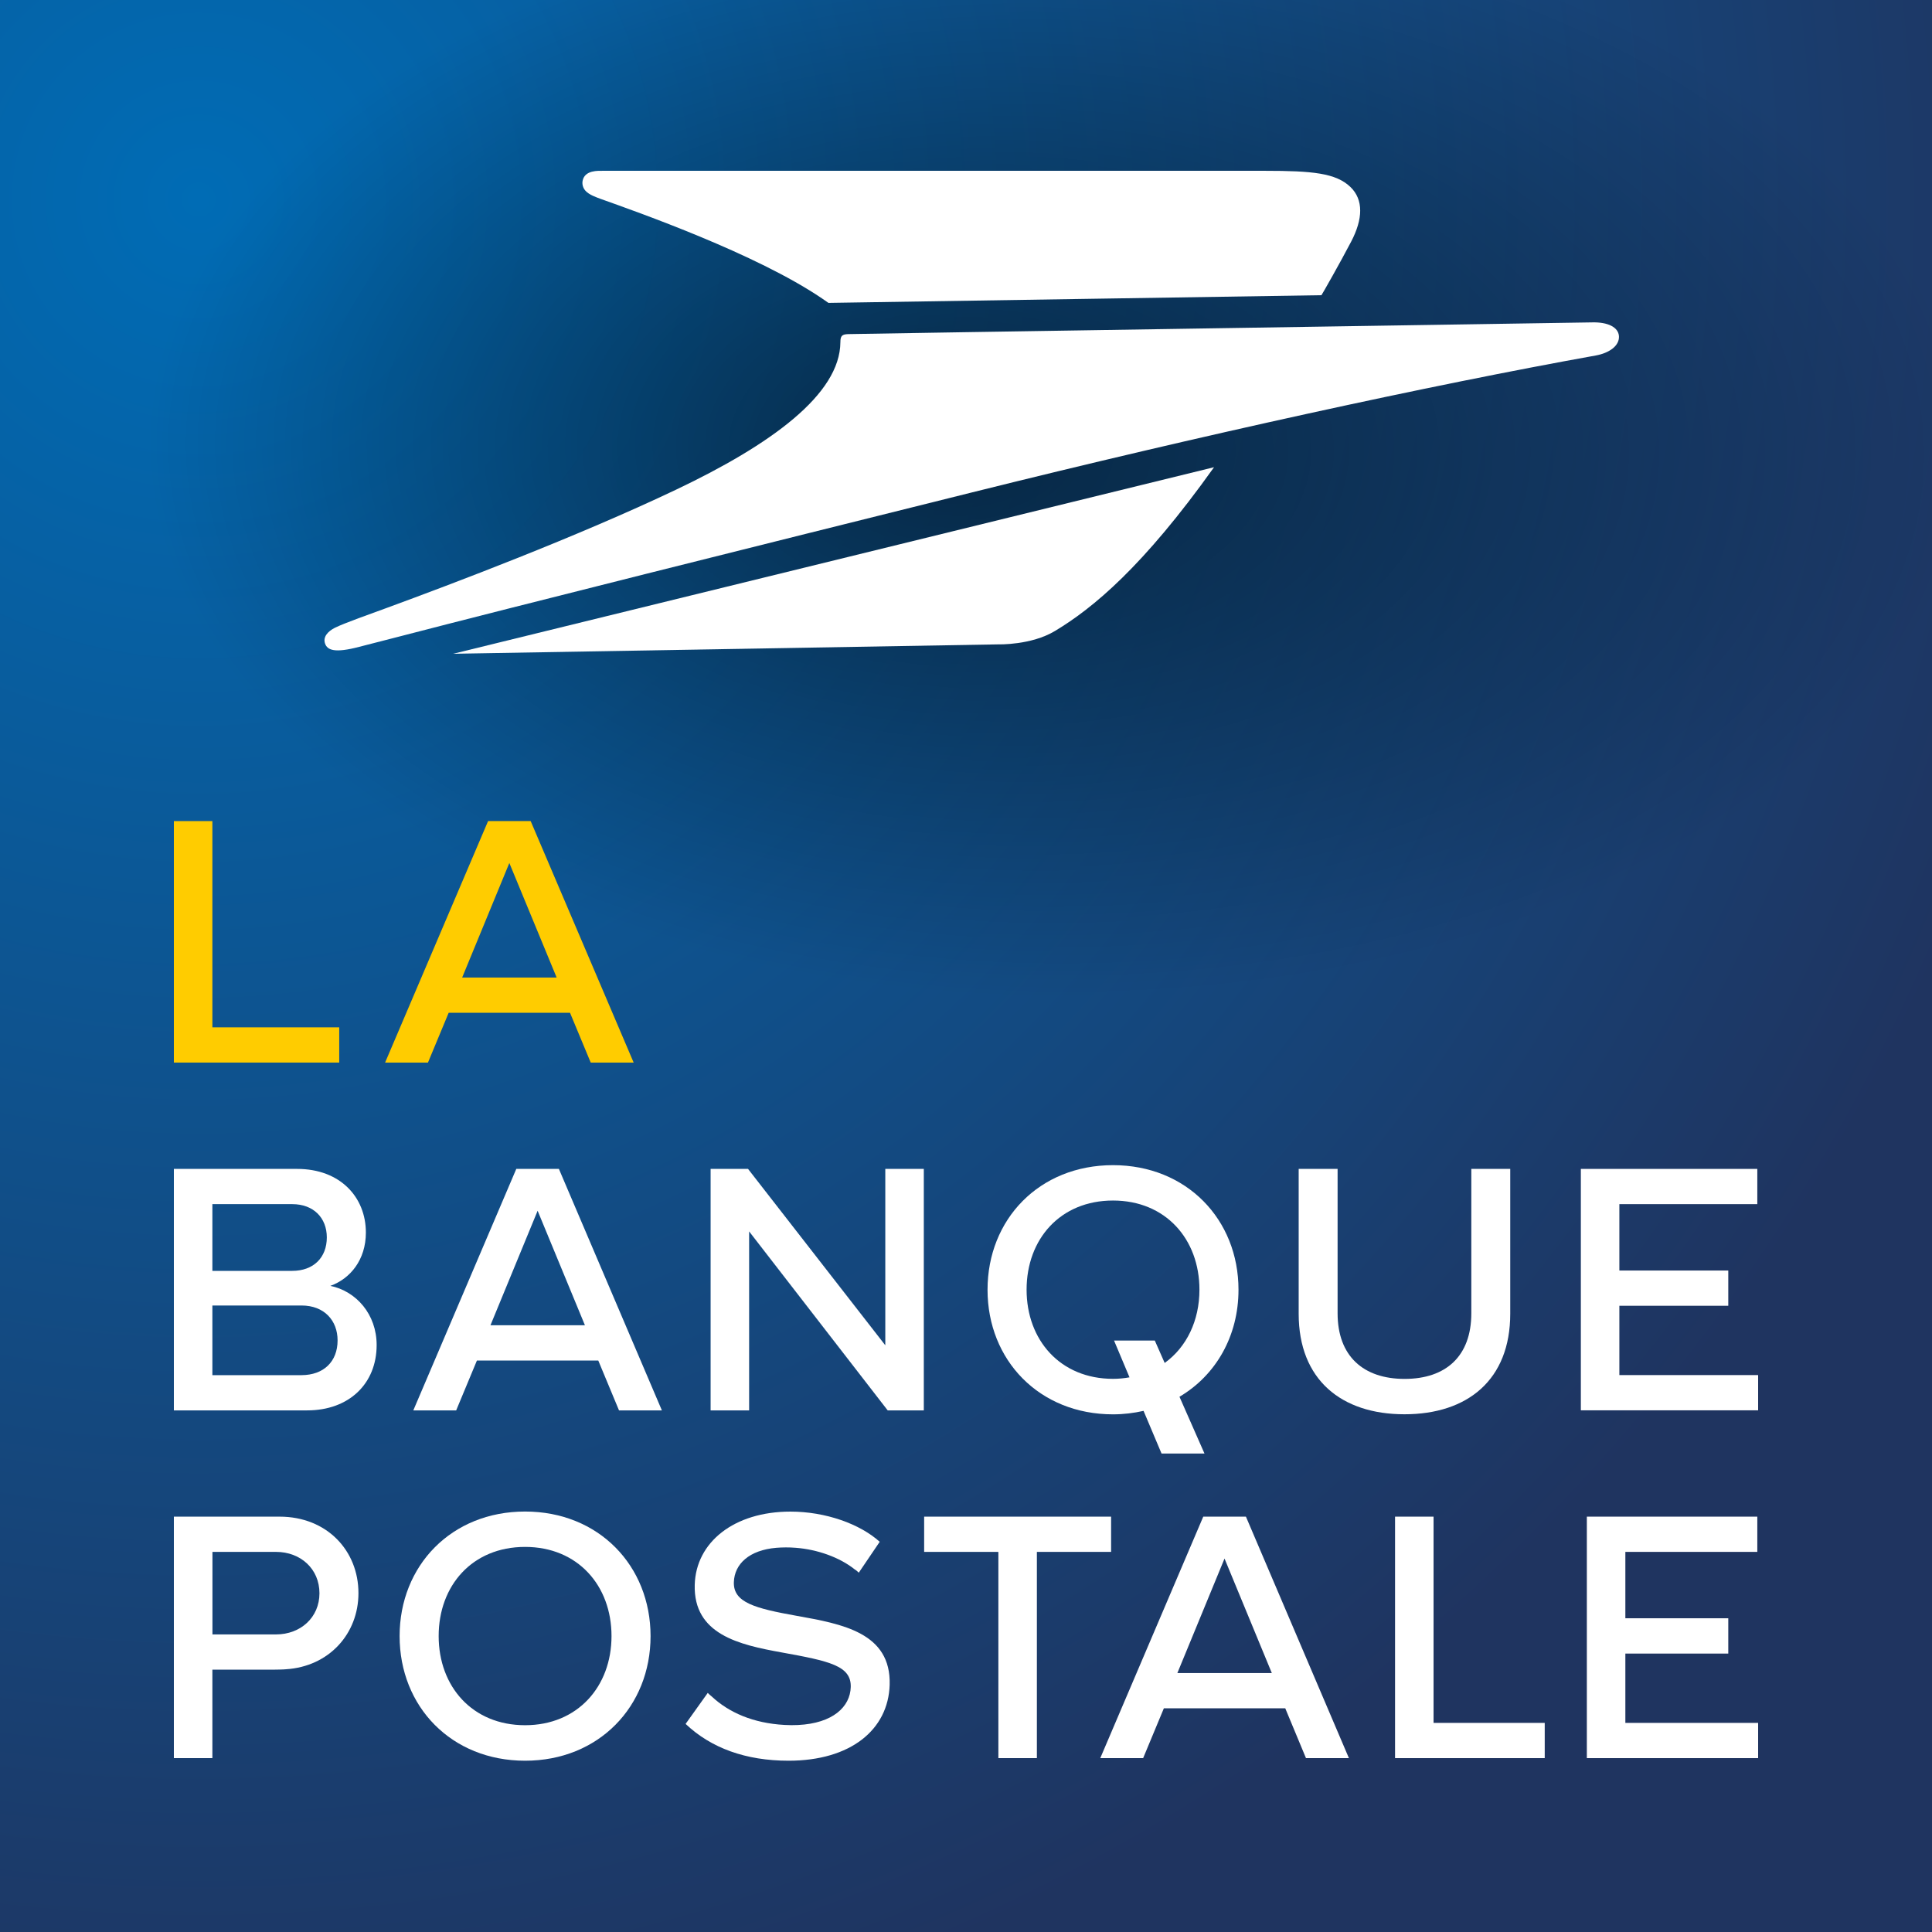 <?xml version="1.0" encoding="utf-8"?>
<!-- Generator: Adobe Illustrator 25.1.0, SVG Export Plug-In . SVG Version: 6.00 Build 0)  -->
<svg version="1.1" id="Logo" xmlns="http://www.w3.org/2000/svg" x="0px"
     y="0px"
     viewBox="0 0 283.46 283.5" style="enable-background:new 0 0 283.46 283.5;" xml:space="preserve">
<rect x="0" y="0" width="283.46" height="283.5" fill="#808080" stroke="none"/>
<style type="text/css">
	.st0{fill:url(#XMLID_2_);}
	.st1{fill:url(#XMLID_3_);}
	.st2{fill:#FFFFFF;}
	.st3{fill:#FFCC00;}
</style>
  <g id="XMLID_89_">
	<radialGradient id="XMLID_2_" cx="29.148" cy="29.274" r="279.103" gradientUnits="userSpaceOnUse">
		<stop offset="0" style="stop-color:#006CB5"/>
    <stop offset="1" style="stop-color:#1F3460"/>
	</radialGradient>
    <rect id="XMLID_90_" x="0" y="0" class="st0" width="283.46" height="283.46"/>
</g>
  <radialGradient id="XMLID_3_" cx="155.599" cy="82.026" r="133.909" fx="138.304" fy="82.097"
                  gradientTransform="matrix(1 6.732829e-03 -1.223203e-03 0.601 0.101 15.546)"
                  gradientUnits="userSpaceOnUse">
	<stop offset="0.064" style="stop-color:#000000;stop-opacity:0.5"/>
    <stop offset="1" style="stop-color:#000000;stop-opacity:0"/>
</radialGradient>
  <rect id="XMLID_88_" x="0" class="st1" width="283.46" height="283.5"/>
  <g id="XMLID_58_">
	<path id="XMLID_84_" class="st2" d="M47.95,181.55c0-2.86-1.94-4.88-5.07-4.88H31.16v9.79h11.71
		C46.01,186.46,47.95,184.5,47.95,181.55z M49.53,196.66c0-2.92-1.96-5.12-5.29-5.12H31.16v10.22h13.08
		C47.49,201.75,49.53,199.77,49.53,196.66z M25.51,171.5H43.6c6.31,0,10.08,4.14,10.08,9.34c0,3.99-2.28,6.77-5.21,7.82
		c3.81,0.79,6.79,4.18,6.79,8.68c0,5.67-4.05,9.59-10.19,9.59H25.51V171.5z"/>
    <path id="XMLID_81_" class="st2" d="M78.88,177.64l-6.92,16.8h13.86L78.88,177.64z M90.82,206.93l-3.04-7.31H69.97l-3.04,7.31
		h-6.29l15.11-35.43H82l15.11,35.43H90.82z"/>
    <path id="XMLID_79_" class="st2"
          d="M130.24,206.93l-20.33-26.26v26.26h-5.65V171.5h5.49l20.14,25.88V171.5h5.65v35.43H130.24z"/>
    <path id="XMLID_77_" class="st2" d="M190.54,192.76V171.5h5.71v21.18c0,6.29,3.78,9.63,9.83,9.63c6.06,0,9.79-3.33,9.79-9.63V171.5
		h5.71v21.26c0,9.67-6.24,14.74-15.52,14.74C196.81,207.5,190.54,202.43,190.54,192.76z"/>
    <path id="XMLID_75_" class="st2"
          d="M231.94,206.93V171.5h25.89v5.17h-20.24v9.74h15.98v5.17h-15.98v10.17h20.36v5.17H231.94z"/>
    <path id="XMLID_72_" class="st2" d="M41.02,222.52H25.51v35.43h5.65v-12.98h8.94c0.33,0,1.56-0.02,1.86-0.06
		c6.32-0.4,10.63-5.21,10.63-11.16C52.6,227.52,47.97,222.52,41.02,222.52z M40.49,239.8h-9.32v-12.11h9.32
		c3.62,0,6.38,2.5,6.38,6.07C46.87,237.3,44.11,239.8,40.49,239.8z"/>
    <polygon id="XMLID_71_" class="st2" points="163.02,227.69 163.02,222.52 135.59,222.52 135.59,227.69 146.47,227.69
		146.48,227.82 146.48,257.95 152.13,257.95 152.13,227.69 	"/>
    <polygon id="XMLID_70_" class="st2" points="210.33,222.52 204.68,222.52 204.68,257.95 226.64,257.95 226.64,252.78
		210.33,252.78 	"/>
    <path id="XMLID_69_" class="st2" d="M116.88,237.07c-6.15-1.1-9.29-1.96-9.21-4.92c0.08-2.71,2.29-4.73,6.24-5.06
		c0.9-0.07,1.85-0.08,2.84,0c3.19,0.24,6.45,1.41,8.64,3.16c0.24,0.14,0.46,0.34,0.61,0.49l3.07-4.53
		c-2.91-2.63-7.96-4.43-13.1-4.43c-8.27,0-13.87,4.49-14.04,10.74c-0.2,7.28,6.5,8.79,12.75,9.92c7.01,1.27,10.23,1.95,10.14,5.08
		c-0.08,2.9-2.62,5.32-7.73,5.57c-0.65,0.03-1.31,0.03-1.98-0.01c-4.62-0.25-8.19-1.84-10.68-4.17c-0.2-0.16-0.41-0.34-0.59-0.53
		l-3.25,4.55c3.73,3.54,8.83,5.4,15.11,5.4c9.09,0,14.63-4.54,14.83-11.14C130.75,239.55,123.59,238.27,116.88,237.07z"/>
    <path id="XMLID_66_" class="st2" d="M77.04,221.77c-10.82,0-18.41,7.95-18.41,18.28c0,10.33,7.59,18.28,18.41,18.28
		c10.8,0,18.41-7.95,18.41-18.28C95.45,229.72,87.84,221.77,77.04,221.77z M77.04,253.12c-7.75,0-12.68-5.69-12.68-13.08
		c0-7.41,4.93-13.08,12.68-13.08c7.72,0,12.68,5.67,12.68,13.08C89.72,247.43,84.76,253.12,77.04,253.12z"/>
    <path id="XMLID_63_" class="st2" d="M176.54,222.52l-15.11,35.43h6.29l3.04-7.31h17.81l3.04,7.31h6.3l-15.11-35.43H176.54z
		 M172.74,245.47l6.92-16.8l6.94,16.8H172.74z"/>
    <polygon id="XMLID_62_" class="st2" points="238.47,252.78 238.47,242.61 253.57,242.61 253.57,237.43 238.47,237.43
		238.47,227.69 257.83,227.69 257.83,222.52 232.82,222.52 232.82,257.95 257.95,257.95 257.95,252.78 	"/>
    <path id="XMLID_59_" class="st2" d="M181.71,189.23c0-10.33-7.62-18.28-18.41-18.28c-10.82,0-18.41,7.95-18.41,18.28
		s7.59,18.28,18.41,18.28c1.57,0,3.06-0.19,4.48-0.51l2.64,6.26h6.3l-3.67-8.33C178.39,201.78,181.71,196.03,181.71,189.23z
		 M163.3,202.3c-7.75,0-12.68-5.69-12.68-13.08c0-7.41,4.93-13.08,12.68-13.08c7.72,0,12.68,5.67,12.68,13.08
		c0,4.53-1.87,8.42-5.1,10.75l-1.45-3.29h-5.98l2.27,5.4C164.94,202.22,164.14,202.3,163.3,202.3z"/>
</g>
  <g id="XMLID_15_">
	<path id="XMLID_53_" class="st3" d="M25.51,155.9v-35.43h5.65v30.26h18.61v5.17H25.51z"/>
    <path id="XMLID_17_" class="st3" d="M74.73,126.62l-6.92,16.8h13.86L74.73,126.62z M86.67,155.9l-3.04-7.31H65.83l-3.04,7.31H56.5
		l15.11-35.43h6.25l15.11,35.43H86.67z"/>
</g>
  <g>
	<g>
		<path class="st2"
          d="M146.53,94.54c0.01,0,4.76,0.13,8.23-1.95c5.59-3.35,12.95-9.43,23.36-24.04L66.49,95.92L146.53,94.54z"/>
    <path class="st2" d="M88.15,29.19c5.35,1.91,22.76,8.02,32.46,14.6c0.32,0.22,0.94,0.65,0.94,0.65l72.33-1.13
			c0.13-0.17,2.79-4.85,4.36-7.86c1.73-3.31,1.84-6.14-0.11-8.02c-2.13-2.04-5.57-2.37-12.53-2.37c-5.38,0-88.64,0-97.06,0
			c-0.77,0-2.74-0.13-3.06,1.46c-0.09,0.47,0.02,1.03,0.43,1.48C86.43,28.58,87.5,28.95,88.15,29.19z"/>
    <path class="st2" d="M233.59,47.3c-1.61,0.04-107.51,1.66-109.15,1.72c-0.88,0.03-1.14,0.24-1.14,1.18
			c-0.04,7.67-10.21,15.03-24.06,21.62c-14.6,6.95-32.93,13.86-42.46,17.36c-2.27,0.83-6.34,2.27-7.65,2.93
			c-1.05,0.53-1.77,1.35-1.44,2.31c0.33,0.96,1.39,1.44,5.02,0.48c1.62-0.43,3.45-0.87,5.45-1.4c18.29-4.75,51.8-13.12,84.43-21.25
			c33.79-8.42,67.1-15.7,91.52-20.09c1.92-0.34,3.5-1.38,3.42-2.83C237.45,47.98,235.86,47.24,233.59,47.3z"/>
	</g>
</g>
</svg>
